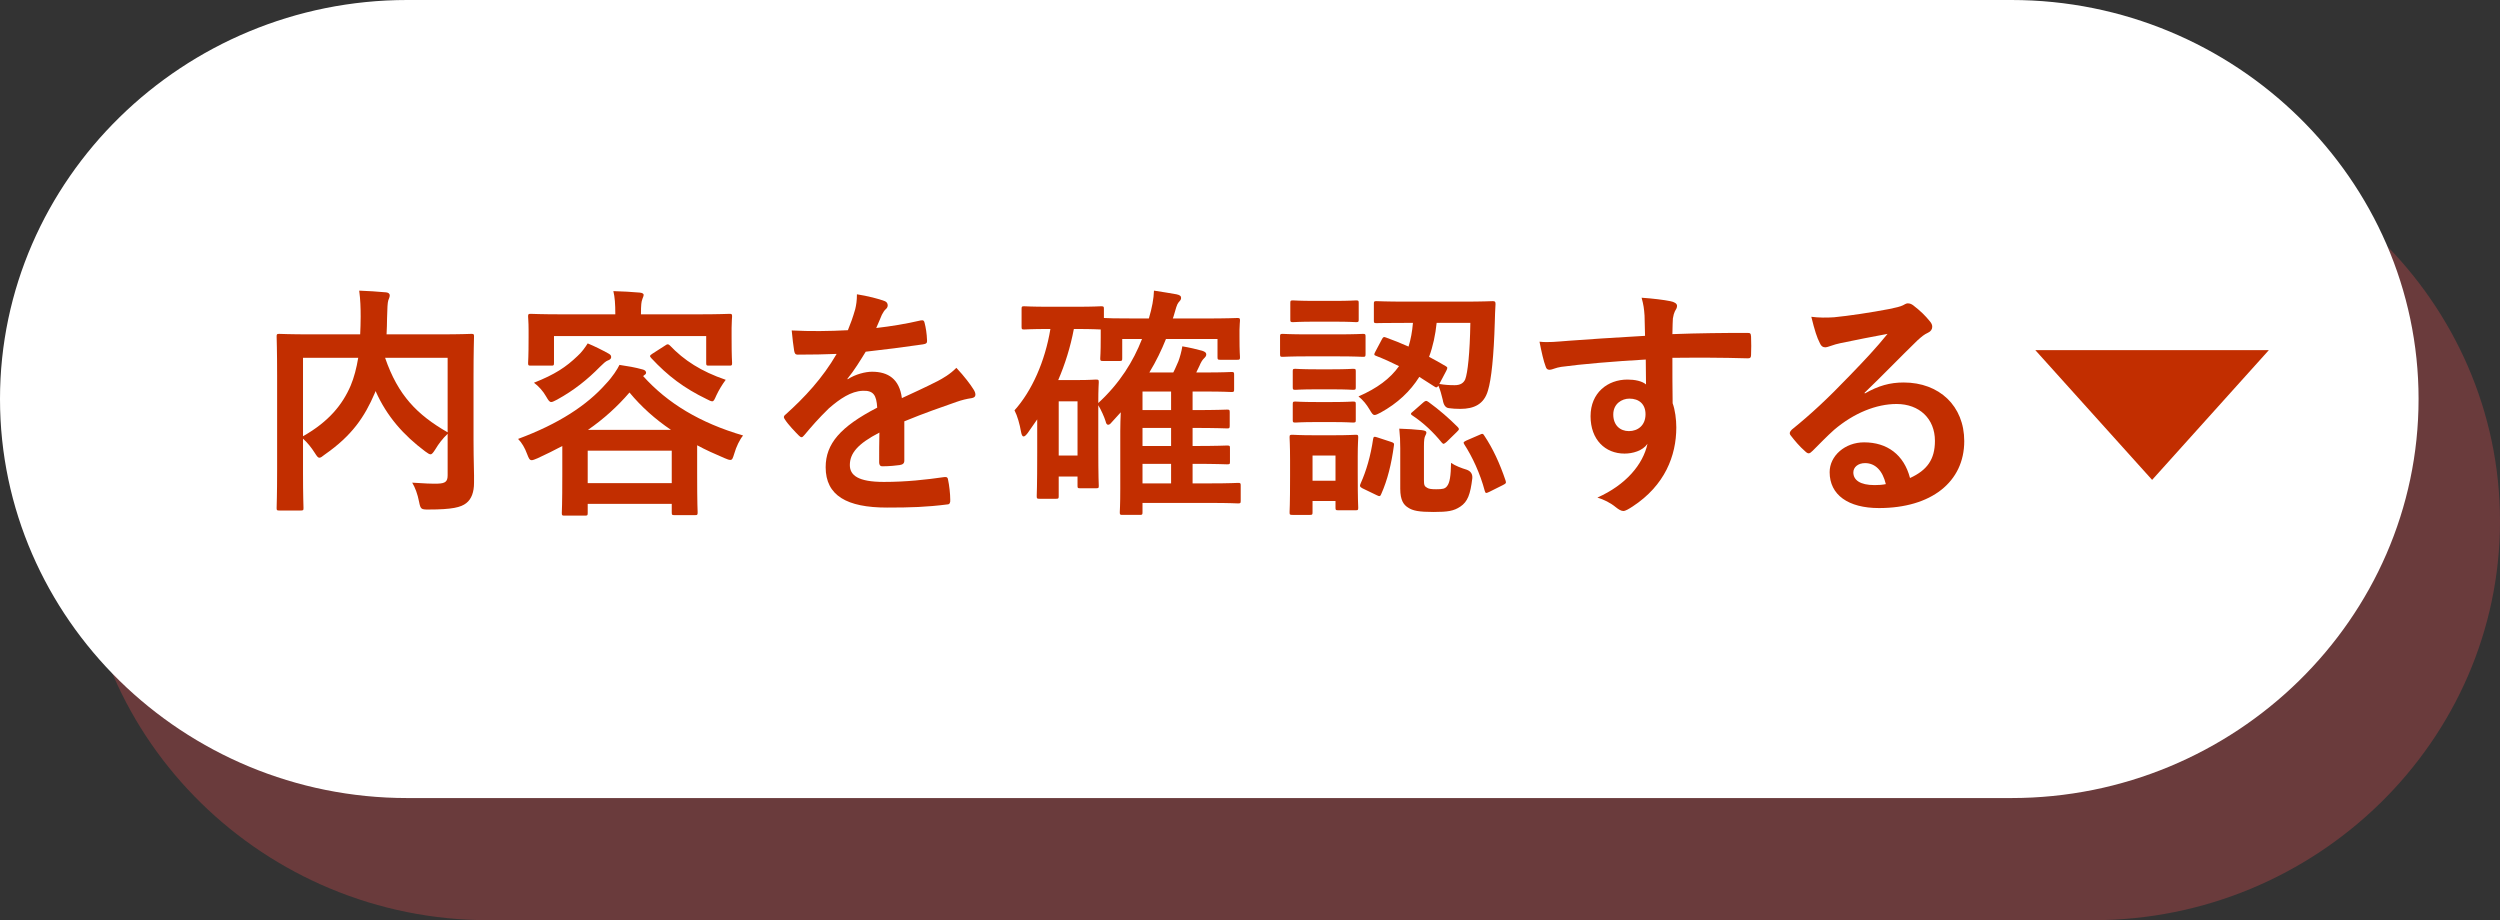 <?xml version="1.0" encoding="UTF-8"?>
<svg xmlns="http://www.w3.org/2000/svg" viewBox="0 0 307 113">
  <rect x="0" y="0" width="307" height="113" fill="#333333" stroke="none"/>
  <g isolation="isolate">
    <g id="b" data-name="レイヤー 2">
      <g id="c" data-name="フレーム">
        <g>
          <g>
            <g mix-blend-mode="multiply" opacity=".3">
              <path d="M307,64c0,26.95-22.5,49-50,49H60c-27.5,0-50-22.05-50-49S32.5,15,60,15h197c27.5,0,50,22.05,50,49Z" fill="#ea4e52"/>
            </g>
            <path d="M297,49c0,26.95-22.5,49-50,49H50C22.5,98,0,75.95,0,49S22.5,0,50,0h197c27.5,0,50,22.05,50,49Z" fill="#fff"/>
          </g>
          <g>
            <path d="M58.15,54.08c0,2.61.09,4.2.06,5.22,0,1.11-.3,1.98-.96,2.49-.66.51-1.71.78-4.65.78-.87,0-.96-.03-1.14-.96-.18-.93-.48-1.74-.84-2.34,1.26.09,2.58.15,3.15.12.93-.03,1.2-.27,1.2-1.02v-5.1c-.6.57-1.11,1.23-1.5,1.89-.27.42-.42.63-.6.63-.15,0-.33-.12-.66-.36-2.64-1.98-4.71-4.29-6.09-7.41l-.09.24c-1.26,2.94-2.79,5.22-6.15,7.56-.33.27-.51.39-.66.39-.18,0-.3-.18-.57-.6-.42-.66-.9-1.26-1.44-1.74v4.17c0,2.79.06,4.17.06,4.35,0,.27-.03.3-.36.3h-2.61c-.3,0-.33-.03-.33-.3,0-.21.06-1.62.06-4.71v-11.61c0-3.09-.06-4.53-.06-4.74,0-.3.03-.33.33-.33.21,0,1.2.06,4.05.06h5.88c.03-.69.06-1.41.06-2.16,0-1.08-.03-2.1-.18-3.21,1.05.03,2.22.12,3.3.21.3.03.45.18.45.36,0,.21-.09.39-.18.63-.09.3-.12.96-.15,2.19,0,.66-.03,1.32-.06,1.98h6.39c2.82,0,3.84-.06,4.02-.06.3,0,.33.03.33.33,0,.18-.06,1.8-.06,4.92v7.83ZM37.21,53.57c3.18-1.8,4.86-3.9,5.85-6.21.42-.99.72-2.16.93-3.42h-6.78v9.63ZM54.97,43.94h-7.68c1.59,4.62,3.93,6.99,7.68,9.15v-9.15Z" fill="#c22e00"/>
            <path d="M69.05,54.77c-.96.51-1.98,1.02-3.03,1.5-.36.15-.57.24-.72.24-.27,0-.36-.21-.57-.75-.27-.75-.66-1.41-1.11-1.86,5.01-1.86,8.46-4.14,10.77-6.75.81-.84,1.44-1.83,1.68-2.34,1.02.15,1.92.3,2.88.57.24.06.39.21.39.39,0,.15-.12.24-.3.36l-.06.06c3,3.33,6.96,5.73,12.27,7.29-.42.51-.84,1.38-1.08,2.22-.18.57-.24.78-.48.78-.15,0-.36-.06-.69-.21-1.2-.51-2.34-1.02-3.39-1.59v3.48c0,3.87.06,4.59.06,4.74,0,.33-.03.36-.33.36h-2.49c-.33,0-.36-.03-.36-.36v-1.02h-10.32v1.11c0,.3-.03.33-.33.33h-2.52c-.3,0-.33-.03-.33-.33,0-.18.06-.9.06-4.77v-3.45ZM85.58,38.6c2.79,0,3.78-.06,3.99-.06.3,0,.33.03.33.33,0,.18-.06.66-.06,1.41v1.17c0,2.49.06,2.94.06,3.12,0,.3-.03.33-.33.33h-2.52c-.3,0-.33-.03-.33-.33v-3.3h-18.69v3.3c0,.3-.03.33-.33.33h-2.52c-.3,0-.33-.03-.33-.33,0-.21.06-.63.06-3.12v-.96c0-.96-.06-1.41-.06-1.62,0-.3.03-.33.33-.33.21,0,1.2.06,3.99.06h6.39c0-1.29-.06-2.1-.24-2.85,1.11.03,2.22.09,3.24.18.33.03.48.15.48.27,0,.21-.12.36-.18.6-.09.24-.15.6-.15,1.74v.06h6.87ZM74.75,43.43c.27.15.3.27.3.45s-.21.33-.42.39c-.24.09-.54.36-.96.78-1.53,1.56-3.18,2.88-5.25,4.02-.36.18-.57.3-.72.3-.24,0-.36-.21-.66-.72-.36-.63-.9-1.23-1.47-1.65,2.58-1.02,3.93-1.92,5.34-3.27.51-.45.96-1.08,1.26-1.56.87.36,1.83.84,2.58,1.26ZM72.17,59.33h10.32v-3.99h-10.32v3.99ZM82.4,52.79c-1.95-1.32-3.63-2.82-5.1-4.59-1.47,1.71-3.15,3.24-5.1,4.59h10.2ZM81.71,42.41c.24-.18.36-.18.57.03,1.71,1.8,3.84,3.18,6.84,4.2-.45.6-.84,1.26-1.14,1.89-.24.54-.33.75-.51.75-.15,0-.36-.09-.69-.27-2.79-1.35-4.77-2.85-6.81-5.04-.21-.24-.21-.3.15-.54l1.59-1.02Z" fill="#c22e00"/>
            <path d="M111.05,56.57c0,.33-.18.48-.57.54-.39.06-1.29.15-2.13.15-.27,0-.39-.18-.39-.48,0-1.08,0-2.58.03-3.66-2.67,1.38-3.63,2.55-3.63,3.99,0,1.26,1.02,2.07,4.17,2.07,2.76,0,5.16-.27,7.47-.6.27-.03.39.06.42.33.15.69.27,1.74.27,2.46.03.36-.09.57-.33.57-2.58.33-4.53.39-7.44.39-4.92,0-7.53-1.47-7.53-4.95,0-2.88,1.8-4.98,6.33-7.32-.09-1.53-.45-2.13-1.8-2.07-1.41.06-2.76.96-4.14,2.16-1.29,1.26-2.04,2.13-3,3.27-.15.18-.24.27-.36.27-.09,0-.21-.09-.33-.21-.42-.42-1.32-1.35-1.71-1.98-.09-.12-.12-.21-.12-.27,0-.12.06-.21.21-.33,2.31-2.07,4.53-4.44,6.27-7.44-1.41.06-3.03.09-4.8.09-.27,0-.36-.15-.42-.48-.09-.48-.21-1.59-.3-2.49,2.28.12,4.62.09,6.9-.03.33-.81.6-1.53.9-2.58.12-.51.21-1.02.21-1.83,1.32.21,2.64.54,3.42.84.24.09.36.3.36.51,0,.15-.06.33-.21.45-.18.15-.36.42-.51.72-.18.42-.33.81-.69,1.62,1.83-.21,3.66-.51,5.46-.93.33-.06.42.03.48.3.15.6.27,1.29.3,2.16.03.3-.09.42-.51.48-2.25.33-4.83.66-7.02.9-.69,1.11-1.35,2.22-2.25,3.33l.03.06c.96-.63,2.19-.93,3-.93,1.98,0,3.36.9,3.66,3.24,1.17-.54,2.88-1.32,4.41-2.1.57-.3,1.53-.84,2.28-1.62.99,1.05,1.77,2.1,2.1,2.64.18.27.24.48.24.66,0,.24-.15.36-.45.42-.63.09-1.23.24-1.83.45-1.95.69-3.9,1.35-6.45,2.4v4.83Z" fill="#c22e00"/>
            <path d="M147.89,39.11c2.88,0,3.87-.06,4.05-.06.3,0,.33.03.33.33,0,.18-.06.57-.06,1.11v.84c0,2.01.06,2.34.06,2.52,0,.3-.03.33-.33.33h-2.1c-.3,0-.33-.03-.33-.33v-2.22h-6.33c-.54,1.35-1.2,2.73-2.04,4.11h2.94c.24-.45.42-.93.63-1.38.18-.48.39-1.23.48-1.83.9.15,1.77.36,2.43.54.36.12.51.24.51.45s-.12.33-.3.51c-.15.15-.33.39-.54.9l-.39.81h1.08c2.31,0,3.06-.06,3.24-.06.3,0,.33.03.33.33v1.8c0,.3-.03.33-.33.33-.18,0-.93-.06-3.24-.06h-1.53v2.28h.06c2.97,0,3.99-.06,4.17-.06.3,0,.33.03.33.33v1.62c0,.33-.03.36-.33.36-.21,0-1.23-.06-4.23-.06v2.22h.06c2.97,0,3.99-.06,4.17-.06.33,0,.36.03.36.33v1.68c0,.27-.03.3-.36.3-.21,0-1.23-.06-4.23-.06v2.4h2.13c2.49,0,3.27-.06,3.45-.06.3,0,.33.03.33.33v1.86c0,.3-.03.33-.33.33-.18,0-.96-.06-3.45-.06h-8.28v1.14c0,.3-.03.33-.33.33h-2.13c-.3,0-.33-.03-.33-.33,0-.15.06-.81.06-2.91v-7.05c0-.78.03-1.56.06-2.31l-1.2,1.32c-.12.15-.24.21-.36.21s-.24-.12-.3-.42c-.15-.51-.57-1.44-.9-1.98v4.86c0,4.26.06,4.83.06,5.04,0,.27-.03.3-.36.3h-1.92c-.3,0-.33-.03-.33-.3v-1.14h-2.31v2.4c0,.3-.03.33-.33.33h-2.04c-.3,0-.33-.03-.33-.33,0-.18.06-1.08.06-5.34v-4.08l-1.17,1.68c-.21.27-.36.42-.51.42-.12,0-.24-.18-.3-.54-.18-1.02-.45-1.98-.81-2.67,2.13-2.37,3.75-6,4.41-9.99h-.21c-2.13,0-2.79.06-3,.06-.3,0-.33-.03-.33-.33v-2.19c0-.3.03-.33.33-.33.21,0,.87.06,3,.06h3.42c2.16,0,2.82-.06,3-.06.33,0,.36.03.36.33v1.11c.33.03,1.38.06,3.96.06h1.56c.39-1.29.6-2.46.63-3.42,1.05.15,2.04.33,2.76.45.42.09.57.21.57.45,0,.21-.12.33-.33.57-.18.21-.33.75-.6,1.71l-.09.24h3.87ZM131.87,40.4c-.42,2.22-1.08,4.32-1.92,6.27h2.52c1.35,0,1.92-.06,2.1-.06.33,0,.36.03.36.33,0,.18-.06.75-.06,2.55,2.64-2.43,4.29-5.1,5.37-7.86h-2.43v2.37c0,.3-.03.33-.33.33h-2.04c-.3,0-.33-.03-.33-.33,0-.21.06-.51.06-2.58v-.96c-.21,0-.9-.06-2.97-.06h-.33ZM130.01,49.28v6.66h2.31v-6.66h-2.31ZM143.81,50.36v-2.28h-3.51v2.28h3.51ZM143.81,54.77v-2.22h-3.51v2.22h3.51ZM143.81,59.36v-2.4h-3.51v2.4h3.51Z" fill="#c22e00"/>
            <path d="M164.15,41.06c2.31,0,3.03-.06,3.21-.06.3,0,.33.03.33.33v2.13c0,.33-.03.36-.33.36-.18,0-.9-.06-3.21-.06h-3.45c-2.28,0-3,.06-3.18.06-.3,0-.33-.03-.33-.36v-2.13c0-.3.03-.33.33-.33.18,0,.9.06,3.18.06h3.45ZM166.73,58.1c0,3.48.06,4.05.06,4.23,0,.3-.03.33-.3.33h-2.16c-.3,0-.33-.03-.33-.33v-.81h-2.82v1.38c0,.3-.03.33-.33.33h-2.13c-.33,0-.36-.03-.36-.33,0-.21.06-.81.06-4.44v-1.92c0-1.89-.06-2.61-.06-2.82,0-.3.03-.33.36-.33.18,0,.81.06,2.73.06h2.25c1.95,0,2.58-.06,2.79-.06.27,0,.3.03.3.33,0,.18-.06.9-.06,2.31v2.07ZM163.79,36.95c1.95,0,2.55-.06,2.73-.06.3,0,.33.03.33.33v2.01c0,.3-.03.33-.33.33-.18,0-.78-.06-2.73-.06h-2.28c-1.95,0-2.55.06-2.73.06-.3,0-.33-.03-.33-.33v-2.01c0-.3.03-.33.33-.33.18,0,.78.06,2.73.06h2.28ZM163.61,45.35c1.8,0,2.34-.06,2.52-.06.33,0,.36.03.36.3v1.95c0,.3-.03.33-.36.33-.18,0-.72-.06-2.52-.06h-1.98c-1.83,0-2.37.06-2.55.06-.3,0-.33-.03-.33-.33v-1.95c0-.27.03-.3.33-.3.18,0,.72.06,2.55.06h1.98ZM163.61,49.37c1.8,0,2.34-.06,2.52-.06.33,0,.36.03.36.33v1.92c0,.3-.03.33-.36.33-.18,0-.72-.06-2.52-.06h-1.98c-1.83,0-2.37.06-2.55.06-.3,0-.33-.03-.33-.33v-1.92c0-.3.03-.33.33-.33.18,0,.72.06,2.55.06h1.98ZM161.18,55.94v3.09h2.82v-3.09h-2.82ZM169.7,41.66c.15-.27.21-.33.51-.21.9.33,1.83.69,2.76,1.11.27-.87.45-1.83.54-2.91h-.69c-2.7,0-3.6.03-3.78.03-.3,0-.33-.03-.33-.3v-2.07c0-.3.03-.33.33-.33.18,0,1.08.06,3.78.06h6.66c2.7,0,3.63-.06,3.81-.06.3,0,.36.06.36.36-.06.78-.06,1.5-.09,2.25-.12,4.11-.42,7.02-.84,8.37-.48,1.68-1.71,2.25-3.39,2.25-.6,0-.93-.03-1.41-.09q-.6-.06-.75-1.02c-.15-.6-.3-1.23-.54-1.74-.15.24-.27.27-.51.09l-1.83-1.17c-1.11,1.77-2.67,3.24-4.74,4.38-.36.18-.57.3-.75.3-.21,0-.33-.18-.63-.69-.36-.6-.75-1.11-1.35-1.59,2.28-.99,3.9-2.19,4.98-3.72-.96-.48-1.89-.9-2.82-1.26-.27-.09-.27-.18-.09-.51l.81-1.53ZM170.81,54.26c.36.12.42.18.36.48-.3,2.22-.78,4.2-1.56,5.94-.12.3-.21.3-.57.12l-1.74-.84c-.36-.18-.33-.33-.21-.6.69-1.53,1.23-3.39,1.53-5.46.06-.33.15-.3.54-.18l1.65.54ZM174.86,58.94c0,.63.06.78.39.96.21.12.42.18,1.11.18.81,0,1.08-.06,1.32-.36.36-.42.48-1.29.51-2.88.51.36,1.32.66,1.92.84q.75.27.69,1.05c-.24,1.98-.57,2.88-1.47,3.48-.81.54-1.53.66-3.3.66s-2.55-.15-3.12-.54c-.54-.33-.96-.9-.96-2.31v-4.98c0-.87-.03-1.56-.12-2.4.96.03,1.95.09,2.76.18.45.06.57.15.57.3s-.09.27-.15.42c-.09.18-.15.48-.15,1.26v4.14ZM174.77,49.43c.3-.24.36-.27.66-.06,1.32.96,2.52,2.01,3.57,3.06.09.09.15.18.15.27s-.09.18-.27.36l-1.23,1.2c-.33.27-.39.33-.6.09-1.02-1.26-2.25-2.43-3.57-3.3-.15-.09-.21-.15-.21-.24s.12-.18.27-.3l1.23-1.08ZM176.42,39.65c-.15,1.47-.45,2.88-.93,4.17.69.36,1.38.75,2.04,1.14.27.15.24.24.06.6l-.84,1.59c.72.12,1.23.15,1.89.15s1.08-.24,1.29-.72c.3-.78.57-3.18.63-6.93h-4.14ZM181.7,53.39c.36-.18.42-.15.6.15,1.02,1.53,1.86,3.33,2.58,5.46.09.3.09.36-.33.57l-1.68.84c-.39.18-.45.18-.54-.12-.57-2.16-1.53-4.2-2.52-5.73-.15-.24-.09-.3.3-.48l1.59-.69Z" fill="#c22e00"/>
            <path d="M201.95,38.75c-.06-.87-.12-1.29-.36-2.19,1.35.09,2.79.27,3.51.42.51.09.84.3.84.57,0,.24-.09.39-.27.69-.09.18-.18.48-.24.87-.03.39-.03.78-.06,1.92,3.24-.12,6.33-.15,9.21-.15.36,0,.42.06.45.45.03.75.03,1.53,0,2.28,0,.33-.15.42-.51.39-3.12-.09-6.03-.09-9.15-.06,0,1.83,0,3.75.03,5.58.3.81.45,1.98.45,2.97,0,3.48-1.41,7.11-5.34,9.69-.51.33-.9.57-1.17.57s-.6-.21-.9-.45c-.69-.57-1.5-.96-2.28-1.2,3.51-1.56,5.61-4.08,6.15-6.6-.6.87-1.83,1.2-2.82,1.2-2.37,0-4.17-1.71-4.17-4.59s2.1-4.5,4.53-4.5c.9,0,1.8.18,2.28.6,0-1.05-.03-2.07-.03-3.06-3.78.21-8.01.57-10.38.9-.66.09-1.14.36-1.41.36-.3,0-.42-.12-.51-.42-.24-.6-.51-1.8-.75-3.03,1.11.12,2.07,0,3.66-.12,1.83-.15,5.7-.39,9.3-.6-.03-.93-.03-1.68-.06-2.49ZM198.11,50.9c0,1.32.84,2.04,1.92,2.04s2.04-.69,2.04-2.07c0-1.23-.78-1.92-1.98-1.92-.93,0-1.98.63-1.98,1.95Z" fill="#c22e00"/>
            <path d="M229,48.32c1.68-.96,3.09-1.35,4.77-1.35,4.38,0,7.44,2.88,7.44,7.2,0,5.01-4.05,8.22-10.47,8.22-3.78,0-6.06-1.62-6.06-4.41,0-2.01,1.89-3.66,4.23-3.66,2.82,0,4.89,1.5,5.64,4.38,2.1-.96,3.06-2.28,3.06-4.56,0-2.73-1.92-4.53-4.71-4.53-2.49,0-5.25,1.11-7.68,3.18-.87.78-1.71,1.65-2.61,2.55-.21.21-.36.33-.51.33-.12,0-.27-.09-.45-.27-.63-.54-1.29-1.32-1.77-1.95-.18-.24-.09-.45.15-.69,2.34-1.89,4.41-3.81,7.11-6.63,1.86-1.92,3.27-3.42,4.65-5.13-1.8.33-3.93.75-5.79,1.14-.39.09-.78.18-1.26.36-.15.06-.45.15-.6.15-.3,0-.51-.15-.66-.51-.36-.69-.63-1.53-1.05-3.24.9.12,1.89.12,2.79.06,1.83-.18,4.47-.57,6.81-1.02.75-.15,1.35-.3,1.65-.45.15-.09.42-.24.57-.24.3,0,.48.09.69.24.9.69,1.5,1.29,2.01,1.92.24.27.33.48.33.72,0,.3-.18.57-.51.72-.51.24-.75.45-1.32.96-2.19,2.13-4.2,4.23-6.48,6.42l.03.09ZM229.03,56.87c-.87,0-1.44.51-1.44,1.14,0,.93.81,1.56,2.61,1.56.54,0,.93-.03,1.38-.12-.39-1.65-1.29-2.58-2.55-2.58Z" fill="#c22e00"/>
          </g>
          <polygon points="278.61 43 264.28 58.93 249.94 43 278.61 43" fill="#c22e00"/>
        </g>
      </g>
    </g>
  </g>
</svg>